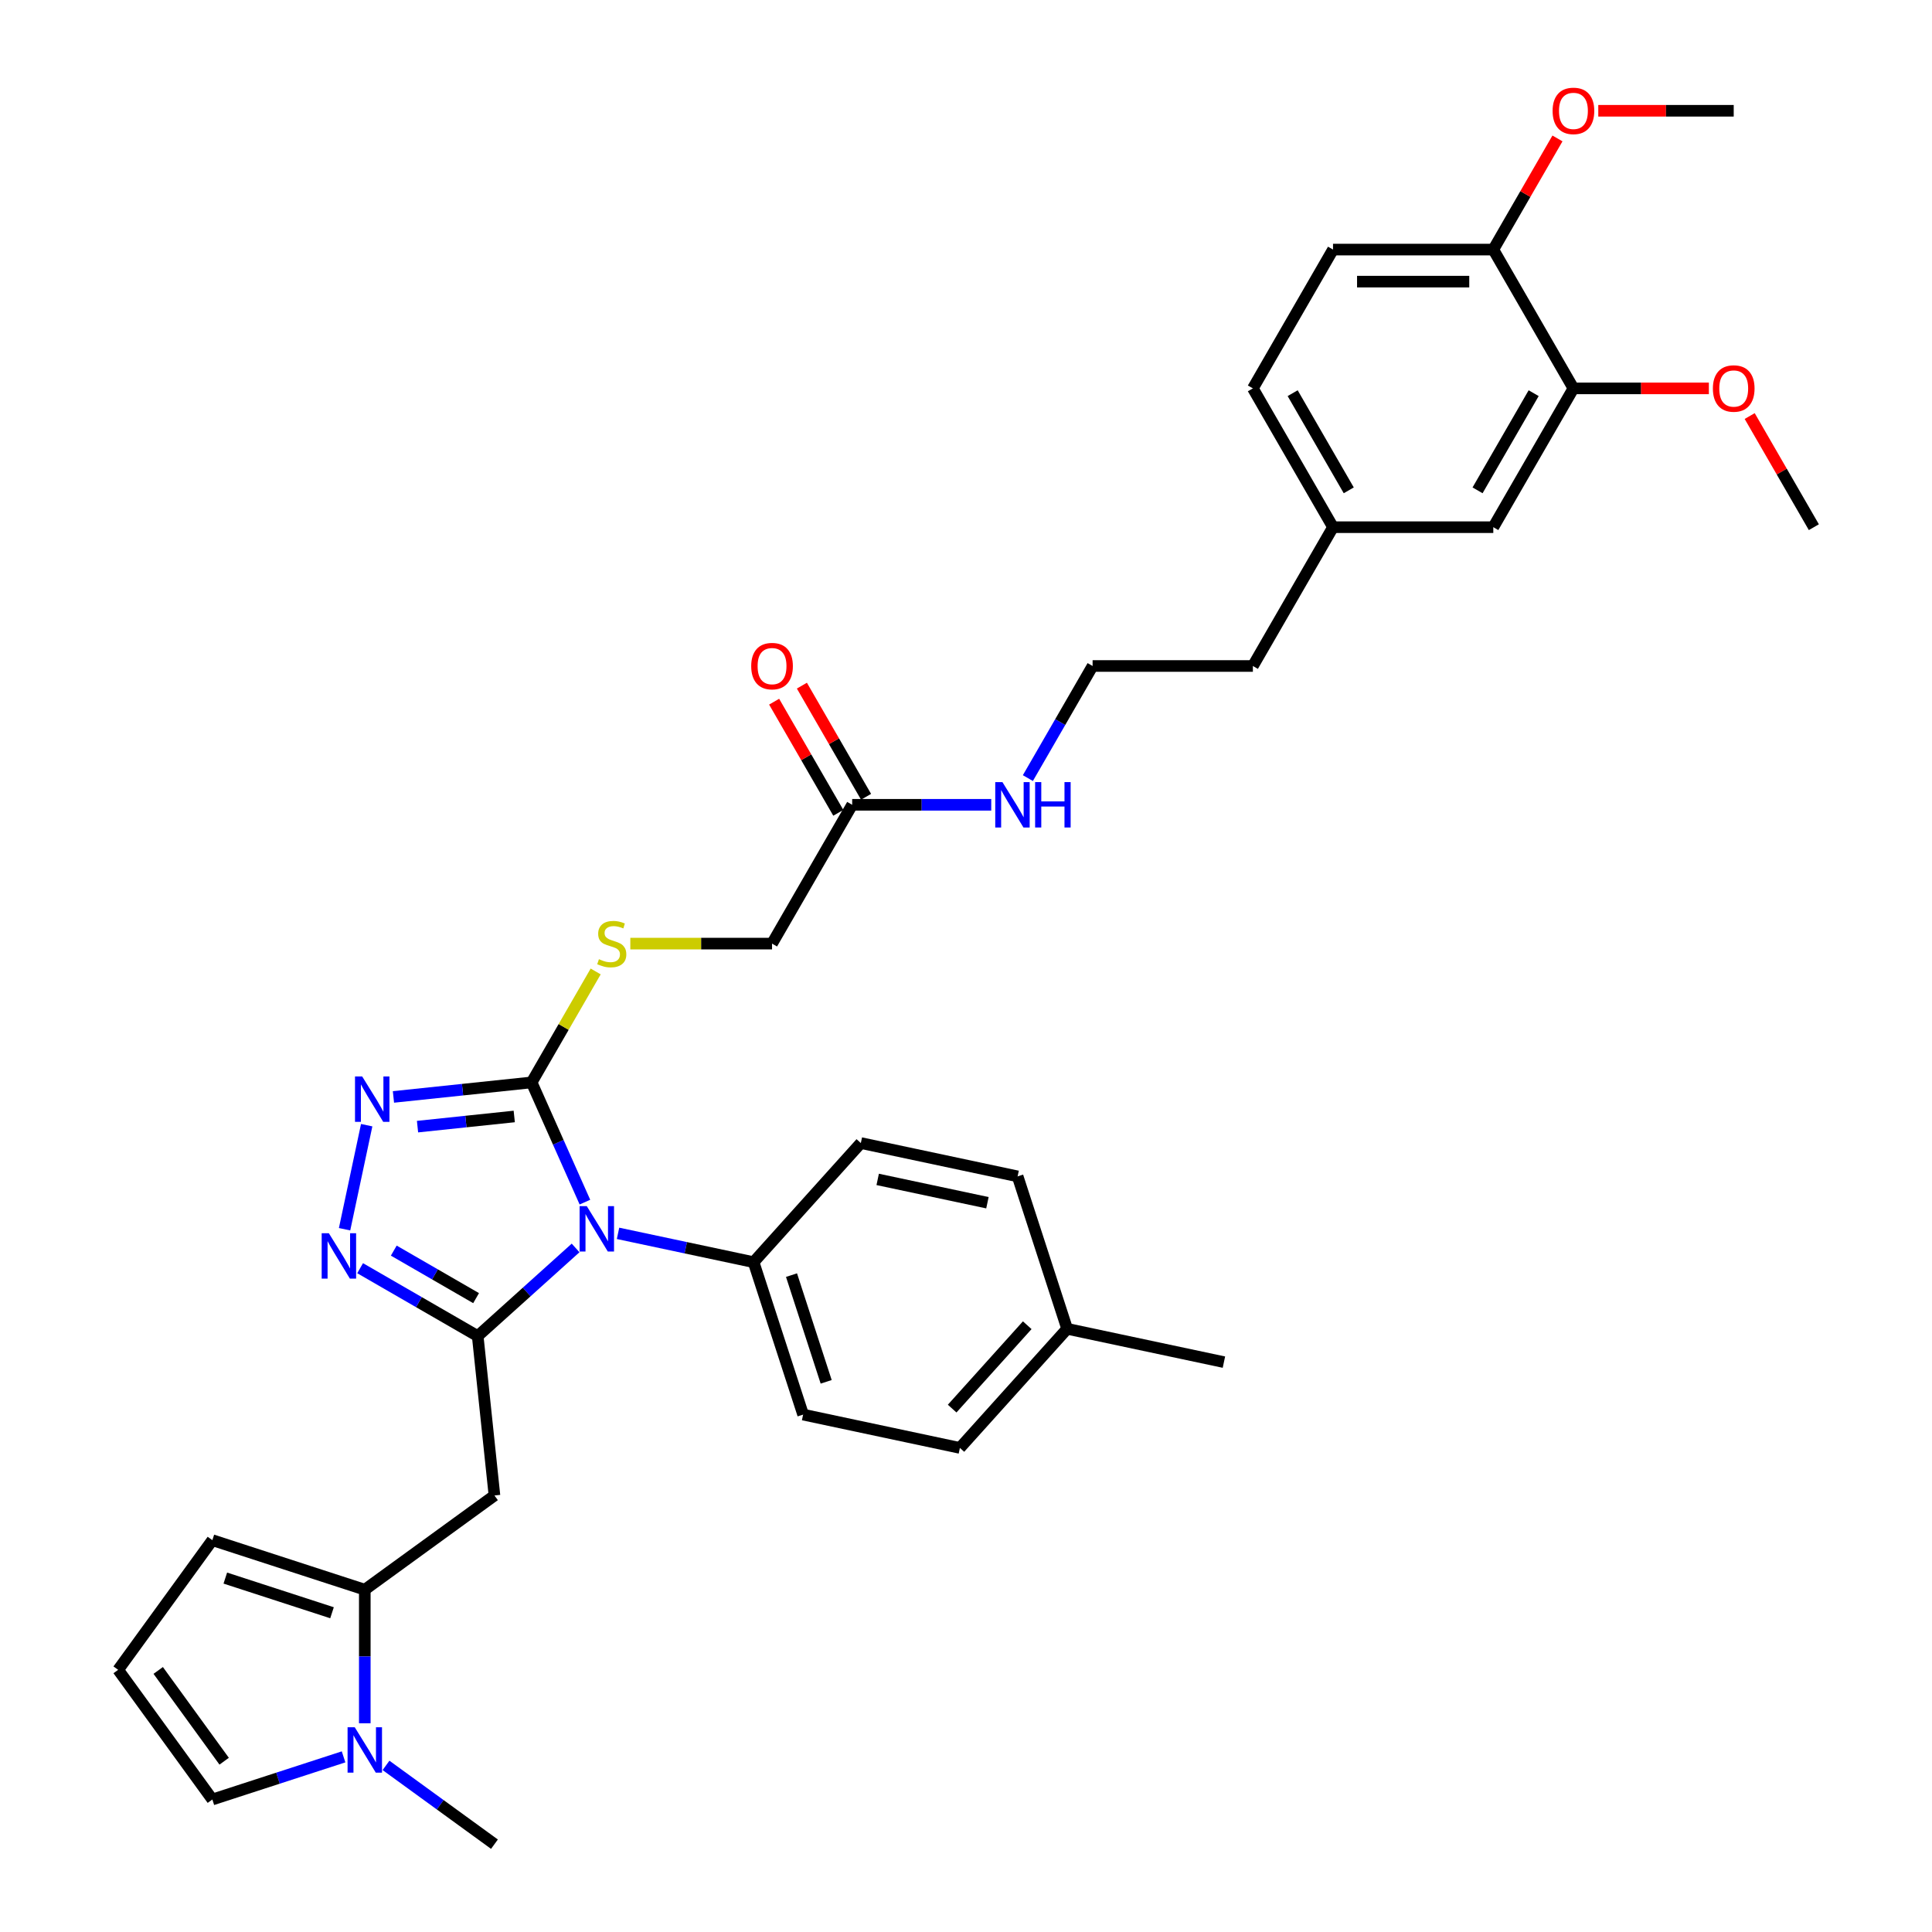 <?xml version='1.0' encoding='iso-8859-1'?>
<svg version='1.1' baseProfile='full'
              xmlns='http://www.w3.org/2000/svg'
                      xmlns:rdkit='http://www.rdkit.org/xml'
                      xmlns:xlink='http://www.w3.org/1999/xlink'
                  xml:space='preserve'
width='1000px' height='1000px' viewBox='0 0 1000 1000'>
<!-- END OF HEADER -->
<rect style='opacity:1.0;fill:#FFFFFF;stroke:none' width='1000' height='1000' x='0' y='0'> </rect>
<path class='bond-0' d='M 297.926,645.932 L 272.592,668.743' style='fill:none;fill-rule:evenodd;stroke:#0000FF;stroke-width:6px;stroke-linecap:butt;stroke-linejoin:miter;stroke-opacity:1' />
<path class='bond-0' d='M 272.592,668.743 L 247.258,691.554' style='fill:none;fill-rule:evenodd;stroke:#000000;stroke-width:6px;stroke-linecap:butt;stroke-linejoin:miter;stroke-opacity:1' />
<path class='bond-1' d='M 302.756,622.221 L 288.961,591.238' style='fill:none;fill-rule:evenodd;stroke:#0000FF;stroke-width:6px;stroke-linecap:butt;stroke-linejoin:miter;stroke-opacity:1' />
<path class='bond-1' d='M 288.961,591.238 L 275.167,560.254' style='fill:none;fill-rule:evenodd;stroke:#000000;stroke-width:6px;stroke-linecap:butt;stroke-linejoin:miter;stroke-opacity:1' />
<path class='bond-7' d='M 319.894,638.377 L 354.975,645.834' style='fill:none;fill-rule:evenodd;stroke:#0000FF;stroke-width:6px;stroke-linecap:butt;stroke-linejoin:miter;stroke-opacity:1' />
<path class='bond-7' d='M 354.975,645.834 L 390.057,653.291' style='fill:none;fill-rule:evenodd;stroke:#000000;stroke-width:6px;stroke-linecap:butt;stroke-linejoin:miter;stroke-opacity:1' />
<path class='bond-2' d='M 247.258,691.554 L 216.827,673.984' style='fill:none;fill-rule:evenodd;stroke:#000000;stroke-width:6px;stroke-linecap:butt;stroke-linejoin:miter;stroke-opacity:1' />
<path class='bond-2' d='M 216.827,673.984 L 186.396,656.415' style='fill:none;fill-rule:evenodd;stroke:#0000FF;stroke-width:6px;stroke-linecap:butt;stroke-linejoin:miter;stroke-opacity:1' />
<path class='bond-2' d='M 246.425,671.914 L 225.123,659.615' style='fill:none;fill-rule:evenodd;stroke:#000000;stroke-width:6px;stroke-linecap:butt;stroke-linejoin:miter;stroke-opacity:1' />
<path class='bond-2' d='M 225.123,659.615 L 203.822,647.317' style='fill:none;fill-rule:evenodd;stroke:#0000FF;stroke-width:6px;stroke-linecap:butt;stroke-linejoin:miter;stroke-opacity:1' />
<path class='bond-4' d='M 247.258,691.554 L 255.93,774.06' style='fill:none;fill-rule:evenodd;stroke:#000000;stroke-width:6px;stroke-linecap:butt;stroke-linejoin:miter;stroke-opacity:1' />
<path class='bond-3' d='M 275.167,560.254 L 239.406,564.013' style='fill:none;fill-rule:evenodd;stroke:#000000;stroke-width:6px;stroke-linecap:butt;stroke-linejoin:miter;stroke-opacity:1' />
<path class='bond-3' d='M 239.406,564.013 L 203.645,567.772' style='fill:none;fill-rule:evenodd;stroke:#0000FF;stroke-width:6px;stroke-linecap:butt;stroke-linejoin:miter;stroke-opacity:1' />
<path class='bond-3' d='M 266.173,577.883 L 241.14,580.514' style='fill:none;fill-rule:evenodd;stroke:#000000;stroke-width:6px;stroke-linecap:butt;stroke-linejoin:miter;stroke-opacity:1' />
<path class='bond-3' d='M 241.14,580.514 L 216.108,583.145' style='fill:none;fill-rule:evenodd;stroke:#0000FF;stroke-width:6px;stroke-linecap:butt;stroke-linejoin:miter;stroke-opacity:1' />
<path class='bond-8' d='M 275.167,560.254 L 291.745,531.541' style='fill:none;fill-rule:evenodd;stroke:#000000;stroke-width:6px;stroke-linecap:butt;stroke-linejoin:miter;stroke-opacity:1' />
<path class='bond-8' d='M 291.745,531.541 L 308.322,502.827' style='fill:none;fill-rule:evenodd;stroke:#CCCC00;stroke-width:6px;stroke-linecap:butt;stroke-linejoin:miter;stroke-opacity:1' />
<path class='bond-35' d='M 178.35,636.252 L 189.798,582.394' style='fill:none;fill-rule:evenodd;stroke:#0000FF;stroke-width:6px;stroke-linecap:butt;stroke-linejoin:miter;stroke-opacity:1' />
<path class='bond-5' d='M 255.93,774.06 L 188.814,822.822' style='fill:none;fill-rule:evenodd;stroke:#000000;stroke-width:6px;stroke-linecap:butt;stroke-linejoin:miter;stroke-opacity:1' />
<path class='bond-6' d='M 188.814,822.822 L 188.814,857.392' style='fill:none;fill-rule:evenodd;stroke:#000000;stroke-width:6px;stroke-linecap:butt;stroke-linejoin:miter;stroke-opacity:1' />
<path class='bond-6' d='M 188.814,857.392 L 188.814,891.961' style='fill:none;fill-rule:evenodd;stroke:#0000FF;stroke-width:6px;stroke-linecap:butt;stroke-linejoin:miter;stroke-opacity:1' />
<path class='bond-12' d='M 188.814,822.822 L 109.914,797.186' style='fill:none;fill-rule:evenodd;stroke:#000000;stroke-width:6px;stroke-linecap:butt;stroke-linejoin:miter;stroke-opacity:1' />
<path class='bond-12' d='M 171.851,834.757 L 116.622,816.812' style='fill:none;fill-rule:evenodd;stroke:#000000;stroke-width:6px;stroke-linecap:butt;stroke-linejoin:miter;stroke-opacity:1' />
<path class='bond-11' d='M 177.83,909.352 L 143.872,920.385' style='fill:none;fill-rule:evenodd;stroke:#0000FF;stroke-width:6px;stroke-linecap:butt;stroke-linejoin:miter;stroke-opacity:1' />
<path class='bond-11' d='M 143.872,920.385 L 109.914,931.419' style='fill:none;fill-rule:evenodd;stroke:#000000;stroke-width:6px;stroke-linecap:butt;stroke-linejoin:miter;stroke-opacity:1' />
<path class='bond-29' d='M 199.798,913.763 L 227.864,934.154' style='fill:none;fill-rule:evenodd;stroke:#0000FF;stroke-width:6px;stroke-linecap:butt;stroke-linejoin:miter;stroke-opacity:1' />
<path class='bond-29' d='M 227.864,934.154 L 255.93,954.545' style='fill:none;fill-rule:evenodd;stroke:#000000;stroke-width:6px;stroke-linecap:butt;stroke-linejoin:miter;stroke-opacity:1' />
<path class='bond-17' d='M 390.057,653.291 L 415.693,732.191' style='fill:none;fill-rule:evenodd;stroke:#000000;stroke-width:6px;stroke-linecap:butt;stroke-linejoin:miter;stroke-opacity:1' />
<path class='bond-17' d='M 409.683,659.999 L 427.628,715.229' style='fill:none;fill-rule:evenodd;stroke:#000000;stroke-width:6px;stroke-linecap:butt;stroke-linejoin:miter;stroke-opacity:1' />
<path class='bond-18' d='M 390.057,653.291 L 445.568,591.639' style='fill:none;fill-rule:evenodd;stroke:#000000;stroke-width:6px;stroke-linecap:butt;stroke-linejoin:miter;stroke-opacity:1' />
<path class='bond-19' d='M 326.254,488.409 L 362.93,488.409' style='fill:none;fill-rule:evenodd;stroke:#CCCC00;stroke-width:6px;stroke-linecap:butt;stroke-linejoin:miter;stroke-opacity:1' />
<path class='bond-19' d='M 362.93,488.409 L 399.607,488.409' style='fill:none;fill-rule:evenodd;stroke:#000000;stroke-width:6px;stroke-linecap:butt;stroke-linejoin:miter;stroke-opacity:1' />
<path class='bond-9' d='M 814.409,201.026 L 772.928,272.872' style='fill:none;fill-rule:evenodd;stroke:#000000;stroke-width:6px;stroke-linecap:butt;stroke-linejoin:miter;stroke-opacity:1' />
<path class='bond-9' d='M 793.817,203.507 L 764.781,253.799' style='fill:none;fill-rule:evenodd;stroke:#000000;stroke-width:6px;stroke-linecap:butt;stroke-linejoin:miter;stroke-opacity:1' />
<path class='bond-24' d='M 814.409,201.026 L 849.459,201.026' style='fill:none;fill-rule:evenodd;stroke:#000000;stroke-width:6px;stroke-linecap:butt;stroke-linejoin:miter;stroke-opacity:1' />
<path class='bond-24' d='M 849.459,201.026 L 884.51,201.026' style='fill:none;fill-rule:evenodd;stroke:#FF0000;stroke-width:6px;stroke-linecap:butt;stroke-linejoin:miter;stroke-opacity:1' />
<path class='bond-38' d='M 814.409,201.026 L 772.928,129.18' style='fill:none;fill-rule:evenodd;stroke:#000000;stroke-width:6px;stroke-linecap:butt;stroke-linejoin:miter;stroke-opacity:1' />
<path class='bond-10' d='M 441.087,416.563 L 399.607,488.409' style='fill:none;fill-rule:evenodd;stroke:#000000;stroke-width:6px;stroke-linecap:butt;stroke-linejoin:miter;stroke-opacity:1' />
<path class='bond-16' d='M 448.272,412.415 L 431.665,383.652' style='fill:none;fill-rule:evenodd;stroke:#000000;stroke-width:6px;stroke-linecap:butt;stroke-linejoin:miter;stroke-opacity:1' />
<path class='bond-16' d='M 431.665,383.652 L 415.059,354.888' style='fill:none;fill-rule:evenodd;stroke:#FF0000;stroke-width:6px;stroke-linecap:butt;stroke-linejoin:miter;stroke-opacity:1' />
<path class='bond-16' d='M 433.903,420.711 L 417.296,391.948' style='fill:none;fill-rule:evenodd;stroke:#000000;stroke-width:6px;stroke-linecap:butt;stroke-linejoin:miter;stroke-opacity:1' />
<path class='bond-16' d='M 417.296,391.948 L 400.69,363.184' style='fill:none;fill-rule:evenodd;stroke:#FF0000;stroke-width:6px;stroke-linecap:butt;stroke-linejoin:miter;stroke-opacity:1' />
<path class='bond-21' d='M 441.087,416.563 L 477.076,416.563' style='fill:none;fill-rule:evenodd;stroke:#000000;stroke-width:6px;stroke-linecap:butt;stroke-linejoin:miter;stroke-opacity:1' />
<path class='bond-21' d='M 477.076,416.563 L 513.064,416.563' style='fill:none;fill-rule:evenodd;stroke:#0000FF;stroke-width:6px;stroke-linecap:butt;stroke-linejoin:miter;stroke-opacity:1' />
<path class='bond-37' d='M 109.914,931.419 L 61.151,864.302' style='fill:none;fill-rule:evenodd;stroke:#000000;stroke-width:6px;stroke-linecap:butt;stroke-linejoin:miter;stroke-opacity:1' />
<path class='bond-37' d='M 116.023,911.599 L 81.889,864.617' style='fill:none;fill-rule:evenodd;stroke:#000000;stroke-width:6px;stroke-linecap:butt;stroke-linejoin:miter;stroke-opacity:1' />
<path class='bond-13' d='M 109.914,797.186 L 61.151,864.302' style='fill:none;fill-rule:evenodd;stroke:#000000;stroke-width:6px;stroke-linecap:butt;stroke-linejoin:miter;stroke-opacity:1' />
<path class='bond-14' d='M 772.928,129.18 L 689.968,129.18' style='fill:none;fill-rule:evenodd;stroke:#000000;stroke-width:6px;stroke-linecap:butt;stroke-linejoin:miter;stroke-opacity:1' />
<path class='bond-14' d='M 760.484,145.772 L 702.412,145.772' style='fill:none;fill-rule:evenodd;stroke:#000000;stroke-width:6px;stroke-linecap:butt;stroke-linejoin:miter;stroke-opacity:1' />
<path class='bond-28' d='M 772.928,129.18 L 789.535,100.417' style='fill:none;fill-rule:evenodd;stroke:#000000;stroke-width:6px;stroke-linecap:butt;stroke-linejoin:miter;stroke-opacity:1' />
<path class='bond-28' d='M 789.535,100.417 L 806.142,71.653' style='fill:none;fill-rule:evenodd;stroke:#FF0000;stroke-width:6px;stroke-linecap:butt;stroke-linejoin:miter;stroke-opacity:1' />
<path class='bond-15' d='M 772.928,272.872 L 689.968,272.872' style='fill:none;fill-rule:evenodd;stroke:#000000;stroke-width:6px;stroke-linecap:butt;stroke-linejoin:miter;stroke-opacity:1' />
<path class='bond-26' d='M 415.693,732.191 L 496.841,749.439' style='fill:none;fill-rule:evenodd;stroke:#000000;stroke-width:6px;stroke-linecap:butt;stroke-linejoin:miter;stroke-opacity:1' />
<path class='bond-25' d='M 445.568,591.639 L 526.716,608.888' style='fill:none;fill-rule:evenodd;stroke:#000000;stroke-width:6px;stroke-linecap:butt;stroke-linejoin:miter;stroke-opacity:1' />
<path class='bond-25' d='M 454.291,610.456 L 511.094,622.53' style='fill:none;fill-rule:evenodd;stroke:#000000;stroke-width:6px;stroke-linecap:butt;stroke-linejoin:miter;stroke-opacity:1' />
<path class='bond-20' d='M 689.968,129.18 L 648.488,201.026' style='fill:none;fill-rule:evenodd;stroke:#000000;stroke-width:6px;stroke-linecap:butt;stroke-linejoin:miter;stroke-opacity:1' />
<path class='bond-30' d='M 532.027,402.742 L 548.778,373.73' style='fill:none;fill-rule:evenodd;stroke:#0000FF;stroke-width:6px;stroke-linecap:butt;stroke-linejoin:miter;stroke-opacity:1' />
<path class='bond-30' d='M 548.778,373.73 L 565.528,344.717' style='fill:none;fill-rule:evenodd;stroke:#000000;stroke-width:6px;stroke-linecap:butt;stroke-linejoin:miter;stroke-opacity:1' />
<path class='bond-22' d='M 689.968,272.872 L 648.488,344.717' style='fill:none;fill-rule:evenodd;stroke:#000000;stroke-width:6px;stroke-linecap:butt;stroke-linejoin:miter;stroke-opacity:1' />
<path class='bond-23' d='M 689.968,272.872 L 648.488,201.026' style='fill:none;fill-rule:evenodd;stroke:#000000;stroke-width:6px;stroke-linecap:butt;stroke-linejoin:miter;stroke-opacity:1' />
<path class='bond-23' d='M 698.115,253.799 L 669.079,203.507' style='fill:none;fill-rule:evenodd;stroke:#000000;stroke-width:6px;stroke-linecap:butt;stroke-linejoin:miter;stroke-opacity:1' />
<path class='bond-33' d='M 905.636,215.345 L 922.242,244.108' style='fill:none;fill-rule:evenodd;stroke:#FF0000;stroke-width:6px;stroke-linecap:butt;stroke-linejoin:miter;stroke-opacity:1' />
<path class='bond-33' d='M 922.242,244.108 L 938.849,272.872' style='fill:none;fill-rule:evenodd;stroke:#000000;stroke-width:6px;stroke-linecap:butt;stroke-linejoin:miter;stroke-opacity:1' />
<path class='bond-27' d='M 526.716,608.888 L 552.352,687.788' style='fill:none;fill-rule:evenodd;stroke:#000000;stroke-width:6px;stroke-linecap:butt;stroke-linejoin:miter;stroke-opacity:1' />
<path class='bond-36' d='M 496.841,749.439 L 552.352,687.788' style='fill:none;fill-rule:evenodd;stroke:#000000;stroke-width:6px;stroke-linecap:butt;stroke-linejoin:miter;stroke-opacity:1' />
<path class='bond-36' d='M 492.837,729.089 L 531.695,685.933' style='fill:none;fill-rule:evenodd;stroke:#000000;stroke-width:6px;stroke-linecap:butt;stroke-linejoin:miter;stroke-opacity:1' />
<path class='bond-32' d='M 552.352,687.788 L 633.499,705.036' style='fill:none;fill-rule:evenodd;stroke:#000000;stroke-width:6px;stroke-linecap:butt;stroke-linejoin:miter;stroke-opacity:1' />
<path class='bond-34' d='M 827.267,57.334 L 862.318,57.334' style='fill:none;fill-rule:evenodd;stroke:#FF0000;stroke-width:6px;stroke-linecap:butt;stroke-linejoin:miter;stroke-opacity:1' />
<path class='bond-34' d='M 862.318,57.334 L 897.369,57.334' style='fill:none;fill-rule:evenodd;stroke:#000000;stroke-width:6px;stroke-linecap:butt;stroke-linejoin:miter;stroke-opacity:1' />
<path class='bond-31' d='M 565.528,344.717 L 648.488,344.717' style='fill:none;fill-rule:evenodd;stroke:#000000;stroke-width:6px;stroke-linecap:butt;stroke-linejoin:miter;stroke-opacity:1' />
<path  class='atom-0' d='M 303.716 624.295
L 311.415 636.739
Q 312.178 637.967, 313.406 640.19
Q 314.634 642.414, 314.7 642.547
L 314.7 624.295
L 317.82 624.295
L 317.82 647.79
L 314.601 647.79
L 306.338 634.184
Q 305.376 632.591, 304.347 630.766
Q 303.351 628.941, 303.053 628.377
L 303.053 647.79
L 300 647.79
L 300 624.295
L 303.716 624.295
' fill='#0000FF'/>
<path  class='atom-3' d='M 170.219 638.326
L 177.918 650.77
Q 178.681 651.998, 179.909 654.222
Q 181.137 656.445, 181.203 656.578
L 181.203 638.326
L 184.322 638.326
L 184.322 661.821
L 181.104 661.821
L 172.841 648.215
Q 171.878 646.622, 170.85 644.797
Q 169.854 642.972, 169.556 642.408
L 169.556 661.821
L 166.503 661.821
L 166.503 638.326
L 170.219 638.326
' fill='#0000FF'/>
<path  class='atom-4' d='M 187.468 557.179
L 195.166 569.623
Q 195.93 570.851, 197.157 573.074
Q 198.385 575.298, 198.452 575.43
L 198.452 557.179
L 201.571 557.179
L 201.571 580.673
L 198.352 580.673
L 190.089 567.068
Q 189.127 565.475, 188.098 563.65
Q 187.103 561.825, 186.804 561.261
L 186.804 580.673
L 183.751 580.673
L 183.751 557.179
L 187.468 557.179
' fill='#0000FF'/>
<path  class='atom-7' d='M 183.62 894.035
L 191.319 906.479
Q 192.082 907.707, 193.31 909.931
Q 194.538 912.154, 194.604 912.287
L 194.604 894.035
L 197.724 894.035
L 197.724 917.53
L 194.505 917.53
L 186.242 903.924
Q 185.28 902.331, 184.251 900.506
Q 183.255 898.681, 182.957 898.117
L 182.957 917.53
L 179.904 917.53
L 179.904 894.035
L 183.62 894.035
' fill='#0000FF'/>
<path  class='atom-9' d='M 310.01 496.472
Q 310.276 496.572, 311.371 497.037
Q 312.466 497.501, 313.66 497.8
Q 314.888 498.065, 316.083 498.065
Q 318.306 498.065, 319.6 497.003
Q 320.894 495.908, 320.894 494.017
Q 320.894 492.723, 320.231 491.926
Q 319.6 491.13, 318.605 490.698
Q 317.609 490.267, 315.95 489.769
Q 313.859 489.139, 312.598 488.541
Q 311.371 487.944, 310.475 486.683
Q 309.612 485.422, 309.612 483.298
Q 309.612 480.345, 311.603 478.52
Q 313.627 476.695, 317.609 476.695
Q 320.33 476.695, 323.416 477.989
L 322.653 480.544
Q 319.833 479.383, 317.709 479.383
Q 315.419 479.383, 314.158 480.345
Q 312.897 481.274, 312.93 482.9
Q 312.93 484.161, 313.561 484.924
Q 314.224 485.688, 315.154 486.119
Q 316.116 486.55, 317.709 487.048
Q 319.833 487.712, 321.094 488.376
Q 322.355 489.039, 323.251 490.4
Q 324.18 491.727, 324.18 494.017
Q 324.18 497.269, 321.99 499.028
Q 319.833 500.753, 316.216 500.753
Q 314.125 500.753, 312.532 500.289
Q 310.972 499.857, 309.114 499.094
L 310.01 496.472
' fill='#CCCC00'/>
<path  class='atom-17' d='M 388.822 344.784
Q 388.822 339.142, 391.61 335.99
Q 394.397 332.837, 399.607 332.837
Q 404.817 332.837, 407.605 335.99
Q 410.392 339.142, 410.392 344.784
Q 410.392 350.491, 407.571 353.743
Q 404.751 356.962, 399.607 356.962
Q 394.43 356.962, 391.61 353.743
Q 388.822 350.525, 388.822 344.784
M 399.607 354.308
Q 403.191 354.308, 405.116 351.918
Q 407.074 349.496, 407.074 344.784
Q 407.074 340.171, 405.116 337.848
Q 403.191 335.492, 399.607 335.492
Q 396.023 335.492, 394.065 337.815
Q 392.141 340.138, 392.141 344.784
Q 392.141 349.529, 394.065 351.918
Q 396.023 354.308, 399.607 354.308
' fill='#FF0000'/>
<path  class='atom-22' d='M 518.854 404.816
L 526.553 417.26
Q 527.316 418.488, 528.544 420.711
Q 529.772 422.934, 529.838 423.067
L 529.838 404.816
L 532.958 404.816
L 532.958 428.31
L 529.739 428.31
L 521.476 414.705
Q 520.514 413.112, 519.485 411.287
Q 518.489 409.462, 518.191 408.897
L 518.191 428.31
L 515.138 428.31
L 515.138 404.816
L 518.854 404.816
' fill='#0000FF'/>
<path  class='atom-22' d='M 535.778 404.816
L 538.964 404.816
L 538.964 414.804
L 550.977 414.804
L 550.977 404.816
L 554.162 404.816
L 554.162 428.31
L 550.977 428.31
L 550.977 417.459
L 538.964 417.459
L 538.964 428.31
L 535.778 428.31
L 535.778 404.816
' fill='#0000FF'/>
<path  class='atom-25' d='M 886.584 201.092
Q 886.584 195.451, 889.372 192.298
Q 892.159 189.146, 897.369 189.146
Q 902.579 189.146, 905.366 192.298
Q 908.154 195.451, 908.154 201.092
Q 908.154 206.8, 905.333 210.052
Q 902.512 213.271, 897.369 213.271
Q 892.192 213.271, 889.372 210.052
Q 886.584 206.833, 886.584 201.092
M 897.369 210.616
Q 900.953 210.616, 902.877 208.227
Q 904.835 205.804, 904.835 201.092
Q 904.835 196.48, 902.877 194.157
Q 900.953 191.801, 897.369 191.801
Q 893.785 191.801, 891.827 194.124
Q 889.902 196.446, 889.902 201.092
Q 889.902 205.838, 891.827 208.227
Q 893.785 210.616, 897.369 210.616
' fill='#FF0000'/>
<path  class='atom-29' d='M 803.624 57.401
Q 803.624 51.76, 806.411 48.607
Q 809.199 45.455, 814.409 45.455
Q 819.619 45.455, 822.406 48.607
Q 825.193 51.76, 825.193 57.401
Q 825.193 63.108, 822.373 66.361
Q 819.552 69.579, 814.409 69.579
Q 809.232 69.579, 806.411 66.361
Q 803.624 63.142, 803.624 57.401
M 814.409 66.925
Q 817.993 66.925, 819.917 64.535
Q 821.875 62.113, 821.875 57.401
Q 821.875 52.788, 819.917 50.465
Q 817.993 48.109, 814.409 48.109
Q 810.825 48.109, 808.867 50.432
Q 806.942 52.755, 806.942 57.401
Q 806.942 62.146, 808.867 64.535
Q 810.825 66.925, 814.409 66.925
' fill='#FF0000'/>
</svg>
